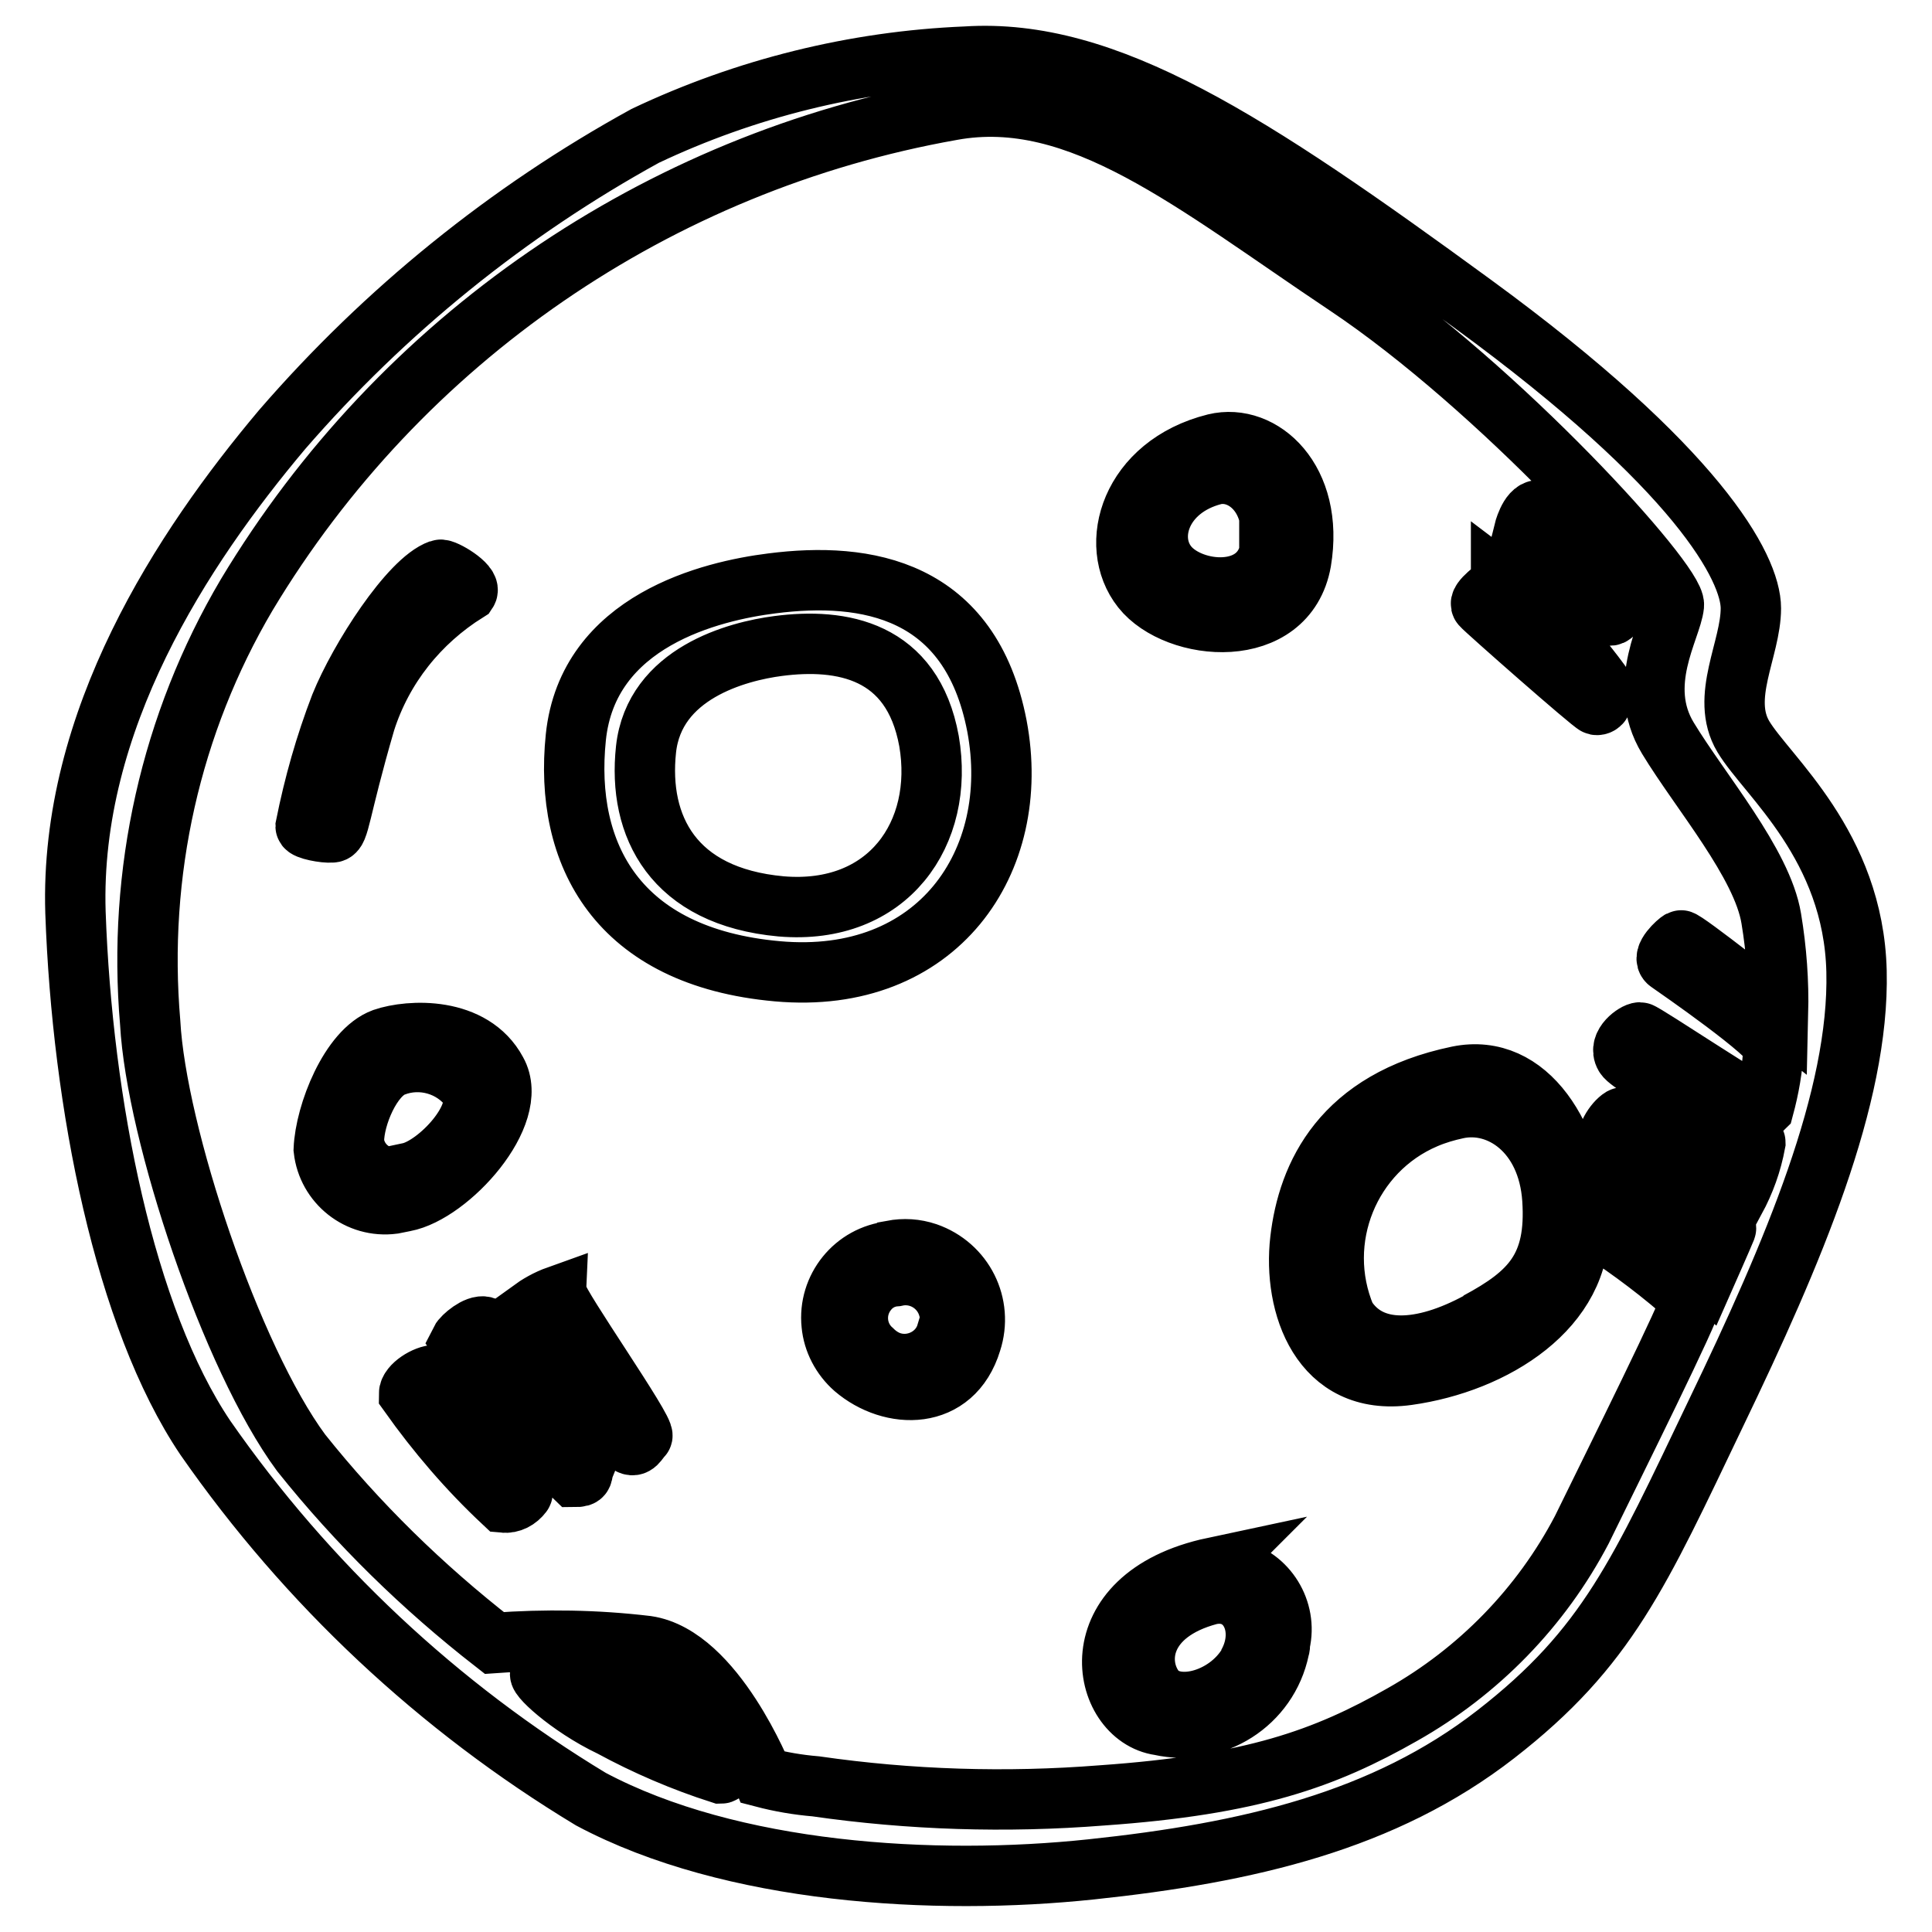 <?xml version="1.0" encoding="utf-8"?>
<!-- Svg Vector Icons : http://www.onlinewebfonts.com/icon -->
<!DOCTYPE svg PUBLIC "-//W3C//DTD SVG 1.1//EN" "http://www.w3.org/Graphics/SVG/1.1/DTD/svg11.dtd">
<svg version="1.1" xmlns="http://www.w3.org/2000/svg" xmlns:xlink="http://www.w3.org/1999/xlink" x="0px" y="0px" viewBox="0 0 256 256" enable-background="new 0 0 256 256" xml:space="preserve">
<g> <path stroke-width="8" fill-opacity="0" stroke="#000000"  d="M203.9,67.6c-1.3,0-2,2.9-2,2.9s9.7,10.2,10.9,10.9c1.2,0.7,1.3-1,1.4-2C211.4,74.9,208,70.9,203.9,67.6z  M198.9,77.3c-0.6,0.6-3.1,2.3-2.6,2.9c0.5,0.6,14.7,13.1,15.2,13.2c0.6,0.1,1-0.6,1.2-2c-3.8-5.4-8.5-10.3-13.8-14.3V77.3z  M193.2,142.6c-15.4,3.2-19.9,13.1-20.9,21.7s2.7,19.5,14.2,17.9c11.5-1.6,23.2-8.9,22.7-20.2C208.6,150.7,202.5,140.7,193.2,142.6 z M195.9,175.2c-7.4,4-14.3,4.5-17.6-0.7c-4.3-10.2,0.5-22,10.6-26.3c1.4-0.6,2.8-1,4.2-1.3c5.6-1.2,12,3.1,12.6,12 c0.6,9-2.8,12.5-9.9,16.3L195.9,175.2z M160.8,207.7c-18.3,3.9-15,19.8-7.1,20.9c7.2,1.6,14.3-2.9,15.8-10.1 c0.1-0.3,0.1-0.5,0.1-0.8c1-4.3-1.7-8.7-6-9.7c-1-0.2-2-0.3-3-0.1L160.8,207.7z M165.4,220.5c-2.9,4.9-10,6.7-12.5,3.2 c-2.5-3.5-1.7-10,7.4-12.4c5-1.1,7.8,4.4,5,9.3L165.4,220.5z M231,97.6c-3.1-5.2,1-11.6,1-17s-7.1-18.6-36.8-40.3 c-29.7-21.7-48.6-34-67.2-32.8C113.3,8.1,98.8,11.7,85.5,18C67.3,28,51,41.2,37.4,56.9C24.1,72.7,9.2,95.5,10,120.9 c0.9,25.4,6.5,53.7,17.2,69.6c13.5,19.4,30.9,35.7,51.1,47.9c18.6,9.9,45.5,11.5,66.3,9.3c20.8-2.2,38.8-6.4,53.6-17.9 c14.8-11.5,19-21.3,29.2-42.6c10.2-21.2,19-41.8,18.6-58.5C245.6,112,234.1,102.8,231,97.6L231,97.6z M95.5,235 c-5-1.6-9.9-3.7-14.5-6.2c-5.7-2.7-10.3-7.1-9.3-7.1c5.5-0.9,11.1-0.1,16.1,2.3C93.7,227.9,97.1,235,95.5,235z M221.1,127.5 c1,0.7,13.9,9.6,13.9,11.2c-0.1,2.8-0.6,5.5-1.3,8.1c-0.4,0.4-15.9-10-16.4-10c-0.6,0-2.9,1.6-2,3.1c0.8,1.5,17.3,10.2,17.3,11.5 c-0.5,2.7-1.4,5.2-2.7,7.6c-0.4,0-13.9-11.5-15-10.9c-1,0.6-2.3,2.7-1.7,3.5c0.6,0.7,15.9,10.2,15.5,11.2S226,169,226,169 c-3.9-3.5-8.1-6.8-12.4-9.9c-0.7,0-2.3,3.1-1.7,3.8c4.3,2.8,8.4,5.9,12.2,9.3c0,1.2-9.9,21.1-14.5,30.5 c-5.4,10.3-13.7,18.8-23.8,24.5c-10.2,5.8-19.8,9.3-39.8,10.7c-12.7,1-25.4,0.6-37.9-1.2c-2.4-0.2-4.7-0.6-7-1.2 c0,0-6.4-16.1-15.4-17.4c-6.7-0.8-13.5-0.9-20.2-0.4c-9.5-7.4-18.1-15.8-25.6-25.2c-9.3-12.6-19.2-42.3-20-57 c-1.7-19.8,2.7-39.6,12.8-56.7C53,45,87.1,21.5,126.1,14.6c16.9-3.1,32.1,9.7,52.3,23.2c20.2,13.5,43.7,39.4,43.4,42.4 c-0.3,3.1-5.1,10.5-0.8,17.6s12.5,16.6,13.7,23.9c0.7,4.2,1,8.4,0.9,12.6c0,0-12.5-9.9-12.9-9.7S220.1,126.8,221.1,127.5z  M70.2,173.7c3.9,6.2,8.2,12.1,13.1,17.6c0.9,0.6,1.2-0.4,1.8-1c0.6-0.6-11.2-17.4-11.2-18.6C72.5,172.2,71.3,172.9,70.2,173.7 L70.2,173.7z M64.2,175.8c-1-0.3-2.9,1.3-3.2,1.9c4.4,6.5,9.5,12.6,15.1,18c1.4,0,0.9-0.3,1.3-1.3 C73.7,187.7,69.3,181.5,64.2,175.8z M57.7,182.2c-1.3,0-3.5,1.4-3.5,2.5c3.7,5.2,7.8,10,12.5,14.4c1,0.1,1.9-0.4,2.5-1.2 C70.1,196.8,58.9,182.1,57.7,182.2L57.7,182.2z M118.1,165.8c-4.9,0.5-8.4,4.9-7.9,9.7c0.2,2.2,1.3,4.3,3,5.8 c4.9,4.2,13.1,4.4,15.5-3.5c1.6-4.9-1-10.1-5.9-11.8c-1.5-0.5-3-0.6-4.6-0.3L118.1,165.8z M125.4,176.7c-0.9,3-4.2,4.7-7.2,3.8 c-1-0.3-1.9-0.9-2.6-1.6c-2.3-2-2.6-5.5-0.6-7.9c0.9-1.1,2.2-1.8,3.7-1.9c3.1-0.7,6.2,1.2,7,4.3c0.3,1.1,0.2,2.2-0.2,3.3 L125.4,176.7z M65.8,142c-3.2-6-11.5-5.6-15-4.4c-4.4,1.6-7.7,9.9-7.9,14.7c0.5,4.5,4.6,7.8,9.2,7.2c0.5-0.1,1-0.2,1.5-0.3 C59.5,158.1,69,147.7,65.8,142z M54.1,155.9c-2.9,0.9-6.1-0.7-7-3.6c-0.1-0.3-0.2-0.7-0.2-1.1c0-3.2,2.3-8.8,5.3-9.9 c3.6-1.4,7.8-0.2,10.1,2.9c2.2,3.5-4.3,10.4-8.1,11.2L54.1,155.9z M102.3,77.3c-8,1-24.4,4.9-26,20.4s5.5,29.1,26.7,31 c21.2,1.9,32.5-14.5,29.1-32.5C128.6,78,114.8,75.7,102.3,77.3z M103.5,120.1c-14.3-1.3-19-10.6-17.9-20.8 c1.1-10.1,12.1-13,17.5-13.7c8.4-1.1,17.8,0.5,20,12.6C125.2,110.4,117.7,121.3,103.5,120.1z M44,110.3c1,0,0.9-2.7,4.4-14.7 c2.3-7.2,7.1-13.2,13.5-17.2c0.6-0.9-3.1-3.1-3.6-2.9c-4,1.4-10.7,11.8-13.2,18c-2,5.2-3.5,10.5-4.6,16 C40.5,109.9,43,110.4,44,110.3z M161,58.8c-11.2,2.8-14.3,13.4-9.7,19.2c4.6,5.8,19.2,7.1,21.1-3.6C174.2,63.6,167.2,57.3,161,58.8 z M168.3,72.7c-1.2,6.9-10.4,6-13.5,2.3c-3.1-3.7-1-10.3,6.1-12.1c4-0.9,8.6,3.2,7.3,10V72.7z"/></g>
</svg>